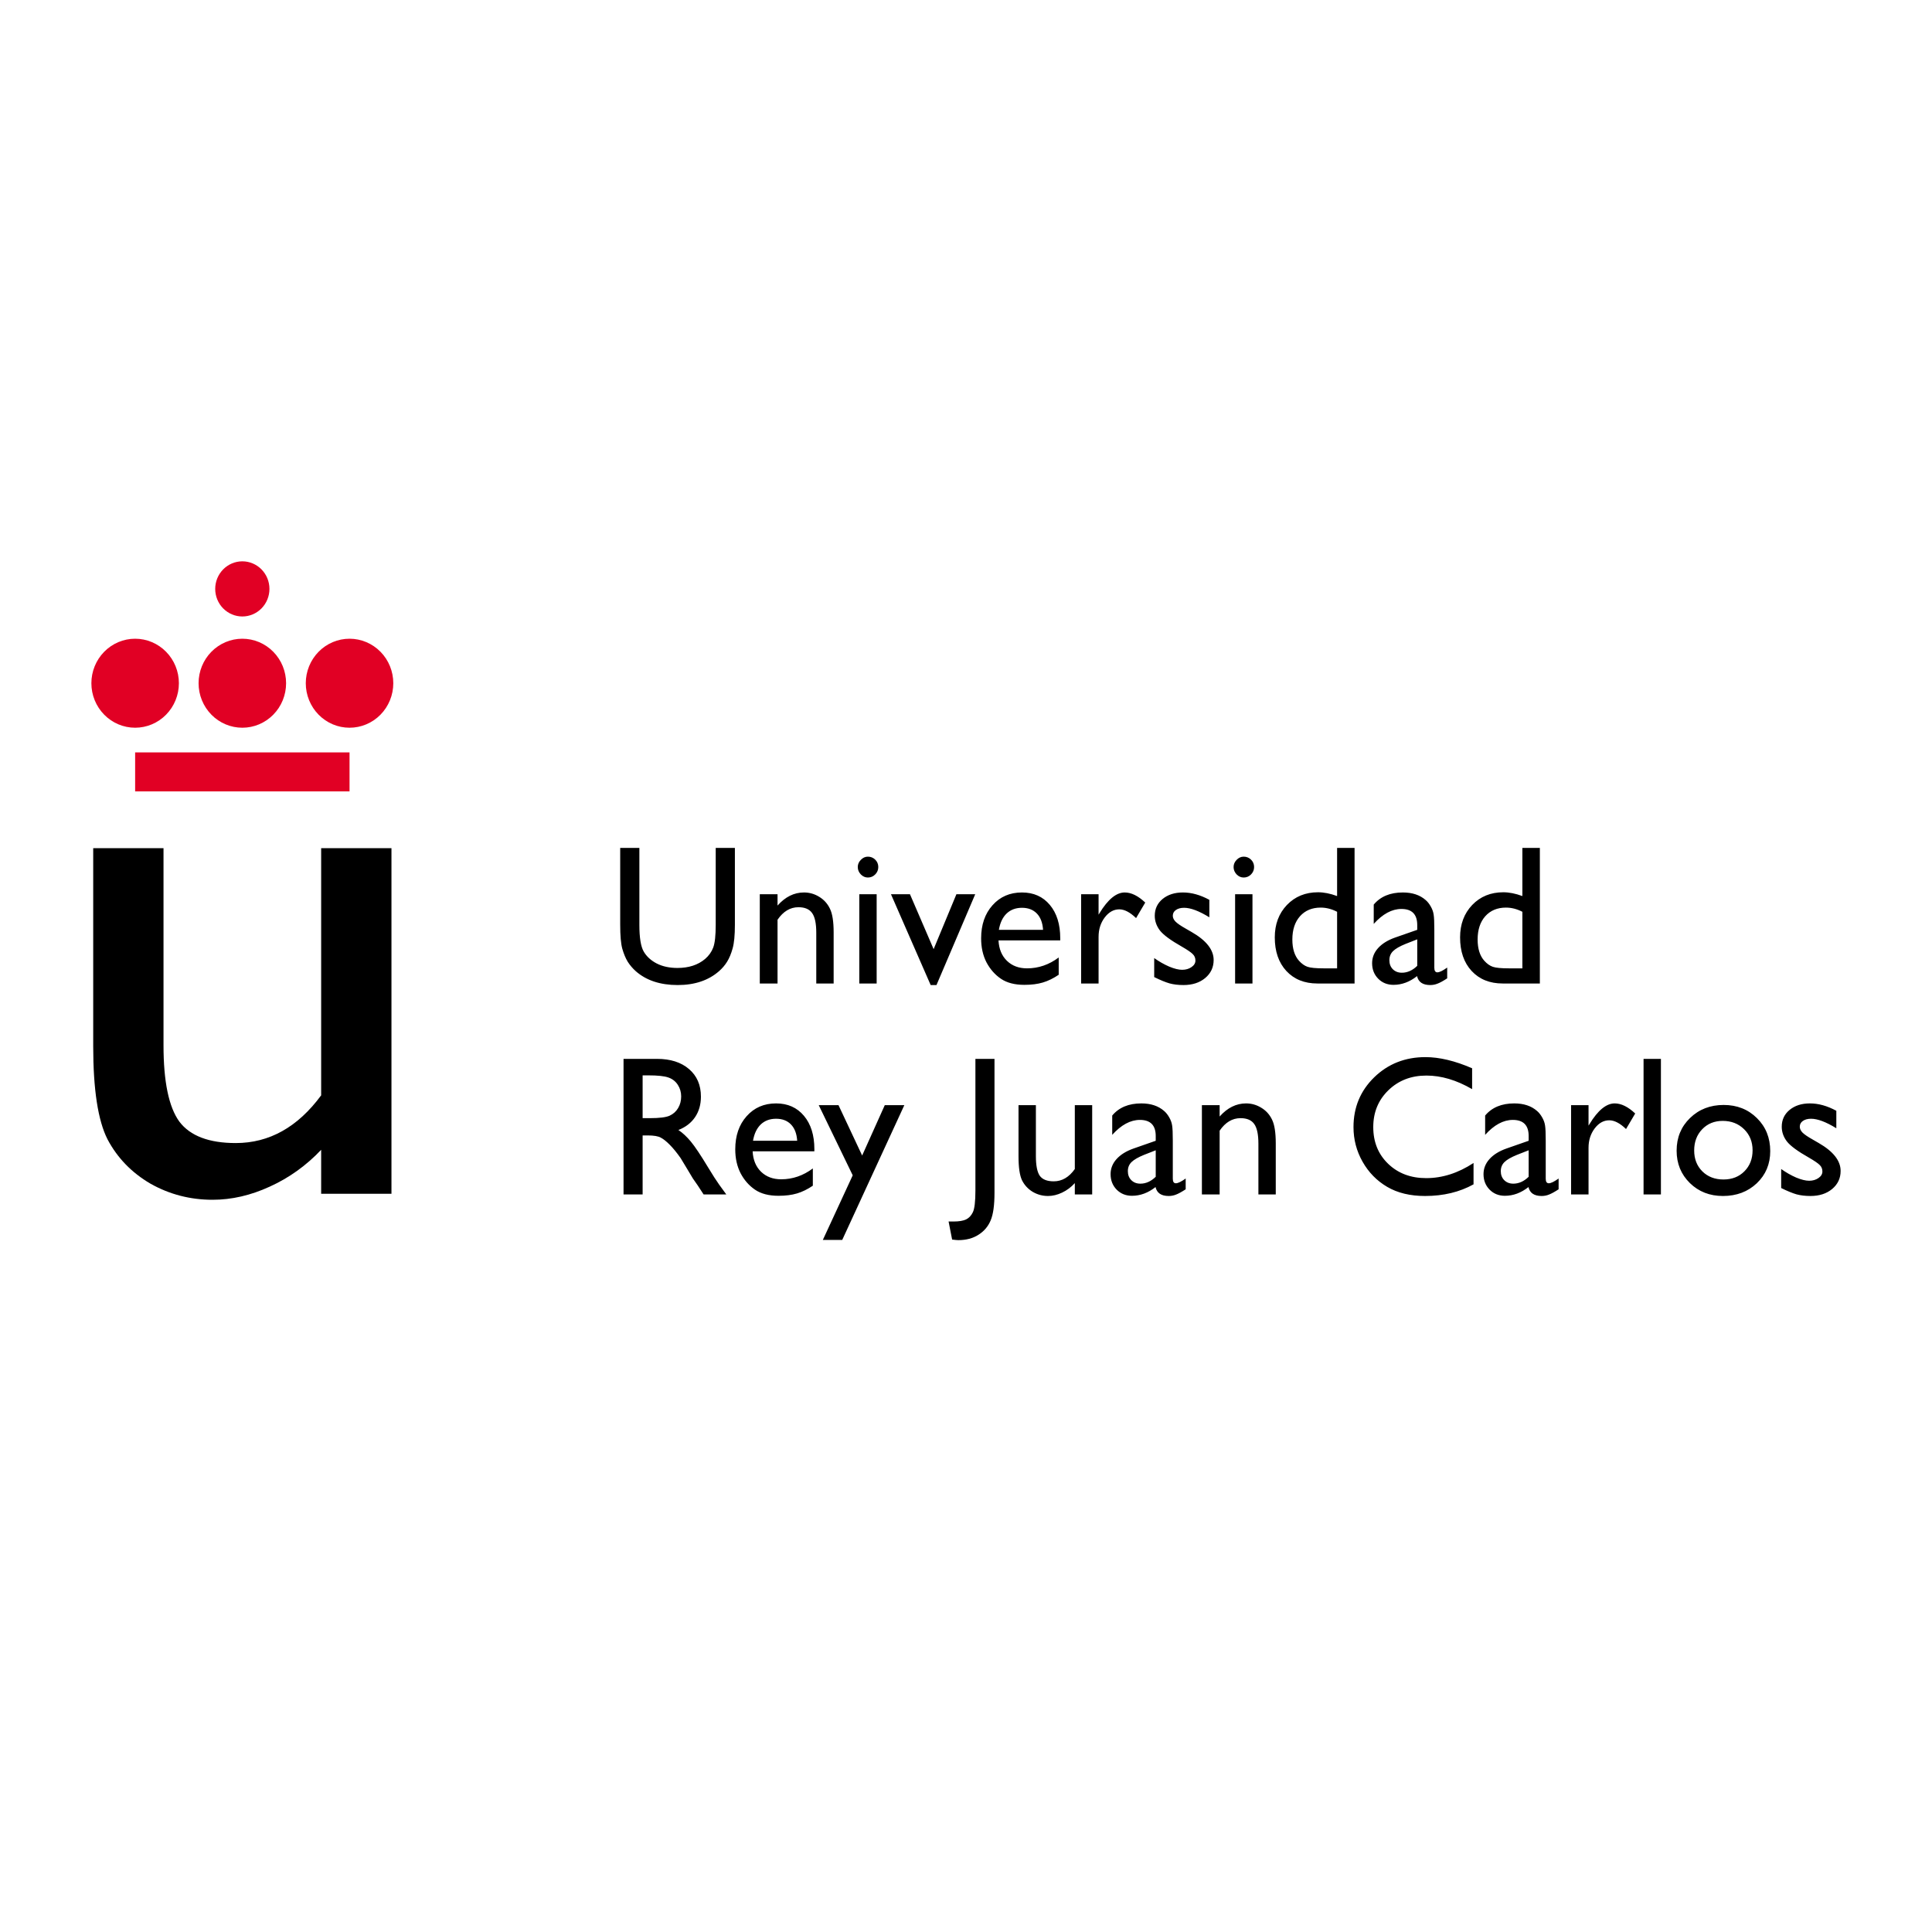 <svg width="148" height="148" viewBox="0 0 148 148" fill="none" xmlns="http://www.w3.org/2000/svg">
<path d="M47.51 64.955V70.835C47.51 71.672 47.563 72.287 47.671 72.678C47.783 73.07 47.922 73.402 48.087 73.675C48.258 73.942 48.465 74.185 48.709 74.403C49.513 75.107 50.58 75.459 51.91 75.459C53.216 75.459 54.274 75.104 55.083 74.395C55.326 74.182 55.531 73.942 55.697 73.675C55.867 73.402 56.009 73.062 56.121 72.656C56.238 72.249 56.296 71.647 56.296 70.85V64.955H54.827V70.85C54.827 71.667 54.764 72.245 54.637 72.582C54.511 72.919 54.303 73.212 54.015 73.459C53.469 73.92 52.764 74.15 51.896 74.15C51.287 74.15 50.758 74.036 50.309 73.808C49.861 73.575 49.528 73.269 49.308 72.887C49.089 72.505 48.979 71.826 48.979 70.85V64.955H47.51ZM102.428 64.955V68.642C101.901 68.448 101.414 68.352 100.966 68.352C100.001 68.352 99.207 68.677 98.583 69.326C97.964 69.975 97.654 70.803 97.654 71.809C97.654 72.884 97.95 73.741 98.539 74.38C99.134 75.02 99.928 75.34 100.922 75.34H103.766V64.955H102.428ZM116.621 64.955V68.642C116.095 68.448 115.608 68.352 115.16 68.352C114.195 68.352 113.4 68.677 112.777 69.326C112.158 69.975 111.849 70.803 111.849 71.809C111.849 72.884 112.143 73.741 112.733 74.38C113.328 75.02 114.122 75.34 115.116 75.34H117.96V64.955H116.621ZM66.484 65.624C66.28 65.624 66.099 65.706 65.943 65.869C65.787 66.028 65.709 66.211 65.709 66.419C65.709 66.632 65.787 66.82 65.943 66.984C66.099 67.143 66.28 67.222 66.484 67.222C66.704 67.222 66.891 67.143 67.047 66.984C67.203 66.825 67.281 66.637 67.281 66.419C67.281 66.196 67.203 66.008 67.047 65.854C66.891 65.701 66.704 65.624 66.484 65.624ZM95.272 65.624C95.067 65.624 94.887 65.706 94.731 65.869C94.576 66.028 94.498 66.211 94.498 66.419C94.498 66.632 94.576 66.82 94.731 66.984C94.887 67.143 95.067 67.222 95.272 67.222C95.492 67.222 95.68 67.143 95.836 66.984C95.992 66.825 96.07 66.637 96.07 66.419C96.07 66.196 95.992 66.008 95.836 65.854C95.68 65.701 95.492 65.624 95.272 65.624ZM61.588 68.367C60.832 68.367 60.157 68.701 59.563 69.37V68.501H58.203V75.34H59.563V70.456C60.001 69.816 60.535 69.497 61.163 69.497C61.656 69.497 62.007 69.648 62.216 69.95C62.426 70.247 62.53 70.746 62.53 71.444V75.34H63.861V71.429C63.861 70.597 63.766 69.99 63.576 69.608C63.391 69.222 63.117 68.919 62.757 68.701C62.396 68.478 62.007 68.367 61.588 68.367ZM78.287 68.367C77.361 68.367 76.608 68.694 76.028 69.349C75.448 69.998 75.159 70.843 75.159 71.883C75.159 72.577 75.295 73.189 75.568 73.719C75.846 74.244 76.214 74.663 76.672 74.975C77.13 75.288 77.729 75.444 78.47 75.444C79.011 75.444 79.482 75.385 79.881 75.266C80.286 75.147 80.693 74.948 81.102 74.671V73.347C80.361 73.903 79.552 74.18 78.675 74.18C78.046 74.18 77.532 73.987 77.133 73.6C76.738 73.214 76.524 72.693 76.49 72.039H81.219V71.868C81.219 70.803 80.953 69.953 80.422 69.319C79.891 68.684 79.179 68.367 78.287 68.367ZM86.159 68.367C85.516 68.367 84.872 68.894 84.229 69.95L84.156 70.069V68.501H82.819V75.34H84.156V71.764C84.156 71.194 84.312 70.701 84.624 70.285C84.941 69.868 85.314 69.66 85.743 69.66C86.138 69.66 86.566 69.884 87.029 70.33L87.731 69.14C87.185 68.624 86.661 68.367 86.159 68.367ZM90.618 68.367C89.984 68.367 89.465 68.533 89.06 68.865C88.661 69.197 88.46 69.626 88.46 70.151C88.46 70.558 88.593 70.934 88.856 71.281C89.124 71.623 89.687 72.037 90.544 72.522C90.973 72.77 91.251 72.961 91.377 73.095C91.509 73.224 91.575 73.387 91.575 73.585C91.575 73.779 91.475 73.945 91.275 74.083C91.076 74.222 90.836 74.291 90.558 74.291C90.29 74.291 89.96 74.21 89.565 74.046C89.175 73.877 88.792 73.659 88.417 73.392V74.849C88.89 75.082 89.282 75.243 89.594 75.332C89.906 75.417 90.261 75.459 90.661 75.459C91.338 75.459 91.892 75.28 92.321 74.924C92.754 74.562 92.971 74.101 92.971 73.541C92.971 72.758 92.41 72.044 91.29 71.4L90.814 71.125C90.454 70.922 90.201 70.748 90.055 70.604C89.913 70.46 89.842 70.31 89.842 70.151C89.842 69.968 89.92 69.821 90.076 69.712C90.237 69.598 90.447 69.541 90.705 69.541C91.207 69.541 91.853 69.784 92.642 70.27V68.932C91.95 68.555 91.275 68.367 90.618 68.367ZM107.463 68.367C106.493 68.367 105.75 68.677 105.234 69.296V70.775C105.921 70.012 106.628 69.63 107.354 69.63C108.163 69.63 108.567 70.042 108.567 70.865V71.229L106.864 71.823C106.304 72.022 105.87 72.292 105.563 72.634C105.261 72.971 105.11 73.355 105.11 73.786C105.11 74.262 105.266 74.658 105.578 74.975C105.889 75.288 106.279 75.444 106.747 75.444C107.385 75.444 107.987 75.22 108.553 74.774C108.655 75.23 108.991 75.459 109.561 75.459C109.761 75.459 109.951 75.422 110.131 75.347C110.316 75.278 110.56 75.144 110.862 74.945V74.12C110.521 74.363 110.271 74.485 110.11 74.485C109.954 74.485 109.876 74.368 109.876 74.135V71.229C109.876 70.654 109.859 70.265 109.824 70.062C109.795 69.854 109.722 69.648 109.605 69.445C109.488 69.236 109.357 69.071 109.211 68.947C108.772 68.561 108.189 68.367 107.463 68.367ZM65.826 68.501V75.34H67.156V68.501H65.826ZM68.252 68.501L71.293 75.459H71.739L74.707 68.501H73.266L71.52 72.708L69.707 68.501H68.252ZM94.615 68.501V75.34H95.945V68.501H94.615ZM101.171 69.526C101.595 69.526 102.013 69.633 102.428 69.847V74.18H101.397C100.803 74.18 100.391 74.14 100.162 74.061C99.933 73.982 99.716 73.828 99.511 73.6C99.17 73.219 99 72.676 99 71.972C99 71.224 99.195 70.629 99.585 70.188C99.979 69.747 100.508 69.526 101.171 69.526ZM115.364 69.526C115.788 69.526 116.207 69.633 116.621 69.847V74.18H115.591C114.996 74.18 114.585 74.14 114.356 74.061C114.127 73.982 113.91 73.828 113.705 73.6C113.364 73.219 113.193 72.676 113.193 71.972C113.193 71.224 113.388 70.629 113.778 70.188C114.173 69.747 114.702 69.526 115.364 69.526ZM78.287 69.541C78.765 69.541 79.145 69.688 79.428 69.98C79.71 70.272 79.869 70.689 79.903 71.229H76.518C76.611 70.689 76.808 70.272 77.111 69.98C77.418 69.688 77.81 69.541 78.287 69.541ZM108.567 71.957V73.987C108.207 74.338 107.814 74.515 107.39 74.515C107.107 74.515 106.876 74.425 106.696 74.247C106.52 74.069 106.433 73.838 106.433 73.555C106.433 73.278 106.525 73.048 106.711 72.864C106.901 72.676 107.222 72.49 107.676 72.307L108.567 71.957ZM109.196 80.98C107.641 80.98 106.333 81.496 105.271 82.526C104.213 83.557 103.684 84.829 103.684 86.34C103.684 87.292 103.916 88.176 104.379 88.993C104.842 89.811 105.47 90.453 106.264 90.919C107.059 91.385 108.026 91.618 109.166 91.618C110.57 91.618 111.808 91.32 112.88 90.726V89.09C111.701 89.863 110.492 90.25 109.254 90.25C108.07 90.25 107.098 89.884 106.337 89.15C105.577 88.417 105.198 87.48 105.198 86.34C105.198 85.21 105.582 84.271 106.352 83.523C107.127 82.769 108.099 82.393 109.269 82.393C110.409 82.393 111.577 82.74 112.771 83.433V81.835C111.46 81.266 110.268 80.98 109.196 80.98ZM47.766 81.114V91.499H49.228V86.979H49.608C50.085 86.979 50.424 87.036 50.623 87.15C50.828 87.259 51.055 87.44 51.304 87.693C51.557 87.945 51.835 88.285 52.137 88.712L52.626 89.522L53.08 90.28L53.365 90.689C53.409 90.748 53.438 90.79 53.453 90.815L53.899 91.499H55.638L55.097 90.756C54.883 90.458 54.598 90.015 54.242 89.425C53.676 88.488 53.238 87.832 52.926 87.455C52.615 87.078 52.295 86.781 51.969 86.563C52.525 86.345 52.951 86.015 53.248 85.574C53.545 85.133 53.694 84.61 53.694 84.006C53.694 83.119 53.39 82.415 52.781 81.895C52.176 81.374 51.357 81.114 50.324 81.114H47.766ZM74.721 81.114V91.195C74.721 92.047 74.654 92.604 74.523 92.867C74.396 93.129 74.221 93.313 73.997 93.417C73.778 93.521 73.458 93.573 73.039 93.573H72.666L72.937 94.956C73.161 94.986 73.319 95 73.412 95C74.016 95 74.533 94.861 74.962 94.584C75.391 94.311 75.7 93.945 75.89 93.484C76.085 93.028 76.183 92.322 76.183 91.365V81.114H74.721ZM125.904 81.114V91.499H127.234V81.114H125.904ZM49.228 82.378H49.666C50.382 82.378 50.894 82.432 51.201 82.541C51.513 82.65 51.754 82.839 51.925 83.106C52.095 83.369 52.181 83.664 52.181 83.991C52.181 84.323 52.103 84.621 51.947 84.883C51.796 85.141 51.581 85.334 51.304 85.463C51.031 85.591 50.524 85.656 49.783 85.656H49.228V82.378ZM59.453 84.526C58.527 84.526 57.774 84.853 57.194 85.508C56.614 86.157 56.324 87.002 56.324 88.042C56.324 88.736 56.461 89.348 56.734 89.879C57.011 90.404 57.379 90.822 57.837 91.135C58.295 91.447 58.895 91.603 59.636 91.603C60.177 91.603 60.647 91.544 61.047 91.425C61.451 91.306 61.858 91.107 62.267 90.83V89.507C61.526 90.062 60.718 90.339 59.841 90.339C59.212 90.339 58.698 90.146 58.298 89.759C57.904 89.373 57.689 88.853 57.655 88.198H62.384V88.027C62.384 86.962 62.119 86.112 61.588 85.478C61.056 84.843 60.345 84.526 59.453 84.526ZM87.43 84.526C86.46 84.526 85.717 84.836 85.201 85.456V86.935C85.888 86.172 86.595 85.79 87.321 85.79C88.13 85.79 88.534 86.201 88.534 87.024V87.388L86.831 87.983C86.27 88.181 85.837 88.451 85.53 88.793C85.228 89.13 85.076 89.514 85.076 89.945C85.076 90.421 85.233 90.817 85.544 91.135C85.856 91.447 86.246 91.603 86.714 91.603C87.352 91.603 87.954 91.38 88.519 90.934C88.622 91.39 88.958 91.618 89.528 91.618C89.728 91.618 89.918 91.581 90.098 91.507C90.283 91.437 90.527 91.303 90.829 91.105V90.28C90.488 90.523 90.237 90.644 90.076 90.644C89.92 90.644 89.842 90.528 89.842 90.295V87.388C89.842 86.813 89.825 86.424 89.791 86.221C89.762 86.013 89.689 85.808 89.572 85.604C89.455 85.396 89.324 85.23 89.177 85.106C88.739 84.72 88.156 84.526 87.43 84.526ZM95.455 84.526C94.7 84.526 94.025 84.861 93.43 85.53V84.66H92.071V91.499H93.43V86.615C93.869 85.975 94.402 85.656 95.031 85.656C95.523 85.656 95.874 85.808 96.084 86.11C96.293 86.407 96.399 86.905 96.399 87.603V91.499H97.729V87.589C97.729 86.757 97.634 86.149 97.444 85.768C97.259 85.381 96.986 85.079 96.625 84.861C96.264 84.638 95.874 84.526 95.455 84.526ZM115.998 84.526C115.028 84.526 114.285 84.836 113.769 85.456V86.935C114.456 86.172 115.163 85.79 115.889 85.79C116.698 85.79 117.102 86.201 117.102 87.024V87.388L115.399 87.983C114.839 88.181 114.405 88.451 114.098 88.793C113.796 89.13 113.644 89.514 113.644 89.945C113.644 90.421 113.801 90.817 114.113 91.135C114.424 91.447 114.814 91.603 115.282 91.603C115.92 91.603 116.522 91.38 117.088 90.934C117.19 91.39 117.526 91.618 118.096 91.618C118.296 91.618 118.486 91.581 118.666 91.507C118.851 91.437 119.095 91.303 119.397 91.105V90.28C119.056 90.523 118.806 90.644 118.645 90.644C118.489 90.644 118.41 90.528 118.41 90.295V87.388C118.41 86.813 118.393 86.424 118.359 86.221C118.33 86.013 118.257 85.808 118.14 85.604C118.023 85.396 117.892 85.23 117.746 85.106C117.307 84.72 116.724 84.526 115.998 84.526ZM123.693 84.526C123.049 84.526 122.406 85.054 121.763 86.11L121.689 86.228V84.66H120.352V91.499H121.689V87.923C121.689 87.353 121.846 86.861 122.158 86.445C122.474 86.028 122.847 85.82 123.276 85.82C123.671 85.82 124.1 86.043 124.562 86.489L125.264 85.299C124.718 84.784 124.195 84.526 123.693 84.526ZM138.646 84.526C138.013 84.526 137.494 84.692 137.09 85.025C136.69 85.356 136.49 85.785 136.49 86.31C136.49 86.717 136.621 87.093 136.885 87.44C137.153 87.782 137.715 88.196 138.573 88.681C139.002 88.929 139.28 89.12 139.407 89.254C139.538 89.383 139.604 89.546 139.604 89.744C139.604 89.938 139.504 90.104 139.304 90.243C139.104 90.381 138.866 90.451 138.588 90.451C138.32 90.451 137.988 90.369 137.594 90.206C137.204 90.037 136.822 89.819 136.446 89.552V91.008C136.919 91.241 137.311 91.402 137.623 91.492C137.935 91.576 138.291 91.618 138.69 91.618C139.368 91.618 139.921 91.439 140.35 91.083C140.783 90.721 141 90.26 141 89.7C141 88.917 140.44 88.204 139.319 87.559L138.844 87.284C138.483 87.081 138.23 86.908 138.083 86.764C137.942 86.62 137.872 86.469 137.872 86.31C137.872 86.127 137.95 85.98 138.106 85.871C138.266 85.757 138.476 85.701 138.734 85.701C139.236 85.701 139.882 85.944 140.671 86.43V85.091C139.979 84.715 139.304 84.526 138.646 84.526ZM132.041 84.645C131.008 84.645 130.148 84.98 129.461 85.649C128.778 86.313 128.437 87.145 128.437 88.147C128.437 89.138 128.777 89.966 129.454 90.63C130.131 91.289 130.974 91.618 131.983 91.618C133.026 91.618 133.891 91.293 134.578 90.644C135.265 89.99 135.608 89.169 135.608 88.183C135.608 87.167 135.27 86.325 134.593 85.656C133.915 84.982 133.064 84.645 132.041 84.645ZM62.719 84.66L65.322 90.035L63.033 94.985H64.518L69.276 84.66H67.778L66.045 88.518L64.233 84.66H62.719ZM78.023 84.66V88.578C78.023 89.435 78.114 90.049 78.294 90.421C78.479 90.788 78.749 91.08 79.105 91.298C79.466 91.511 79.858 91.618 80.282 91.618C80.642 91.618 81.003 91.531 81.364 91.358C81.73 91.185 82.054 90.942 82.336 90.63V91.499H83.666V84.66H82.336V89.552C81.893 90.181 81.354 90.495 80.721 90.495C80.214 90.495 79.858 90.354 79.653 90.072C79.454 89.784 79.354 89.281 79.354 88.563V84.66H78.023ZM59.453 85.701C59.93 85.701 60.311 85.847 60.593 86.139C60.876 86.432 61.034 86.848 61.068 87.388H57.684C57.776 86.848 57.974 86.432 58.276 86.139C58.583 85.847 58.975 85.701 59.453 85.701ZM131.968 85.865C132.626 85.865 133.172 86.078 133.606 86.504C134.039 86.93 134.256 87.467 134.256 88.117C134.256 88.771 134.047 89.308 133.628 89.729C133.214 90.146 132.68 90.354 132.027 90.354C131.369 90.354 130.831 90.148 130.412 89.737C129.992 89.321 129.782 88.786 129.782 88.132C129.782 87.472 129.987 86.93 130.397 86.504C130.806 86.078 131.33 85.865 131.968 85.865ZM88.534 88.117V90.146C88.173 90.498 87.781 90.674 87.357 90.674C87.074 90.674 86.843 90.585 86.663 90.406C86.487 90.228 86.399 89.998 86.399 89.715C86.399 89.438 86.492 89.207 86.677 89.023C86.868 88.835 87.189 88.65 87.642 88.466L88.534 88.117ZM117.102 88.117V90.146C116.742 90.498 116.349 90.674 115.925 90.674C115.642 90.674 115.411 90.585 115.231 90.406C115.055 90.228 114.967 89.998 114.967 89.715C114.967 89.438 115.06 89.207 115.246 89.023C115.436 88.835 115.757 88.65 116.21 88.466L117.102 88.117Z" fill="black"/>
<path d="M24.602 91.448V88.081C23.457 89.29 22.145 90.23 20.665 90.901C19.205 91.573 17.745 91.908 16.285 91.908C14.568 91.908 12.98 91.496 11.52 90.671C10.08 89.827 8.985 88.695 8.235 87.275C7.505 85.836 7.14 83.457 7.14 80.138V64.972H12.526V80.081C12.526 82.862 12.931 84.81 13.74 85.922C14.568 87.016 16.009 87.563 18.061 87.563C20.626 87.563 22.806 86.345 24.602 83.908V64.972H29.988V91.448H24.602Z" fill="black"/>
<path d="M18.564 43C18.013 43 17.485 43.223 17.095 43.619C16.705 44.015 16.486 44.552 16.486 45.112C16.486 45.673 16.705 46.21 17.095 46.606C17.485 47.002 18.013 47.225 18.564 47.225C19.115 47.225 19.643 47.002 20.033 46.606C20.422 46.21 20.641 45.673 20.641 45.112C20.641 44.552 20.422 44.015 20.033 43.619C19.643 43.223 19.115 43 18.564 43ZM10.352 48.929C9.463 48.929 8.61 49.288 7.982 49.928C7.353 50.567 7 51.434 7 52.338C7 53.242 7.353 54.109 7.982 54.748C8.61 55.388 9.463 55.747 10.352 55.747C11.241 55.747 12.094 55.388 12.722 54.748C13.351 54.109 13.704 53.242 13.704 52.338C13.704 51.434 13.351 50.567 12.722 49.928C12.094 49.288 11.241 48.929 10.352 48.929ZM18.564 48.929C17.675 48.929 16.822 49.288 16.194 49.928C15.565 50.567 15.212 51.434 15.212 52.338C15.212 53.242 15.565 54.109 16.194 54.748C16.822 55.388 17.675 55.747 18.564 55.747C19.453 55.747 20.305 55.388 20.934 54.748C21.563 54.109 21.916 53.242 21.916 52.338C21.916 51.434 21.563 50.567 20.934 49.928C20.305 49.288 19.453 48.929 18.564 48.929ZM26.776 48.929C25.887 48.929 25.035 49.288 24.406 49.928C23.778 50.567 23.424 51.434 23.424 52.338C23.424 53.242 23.778 54.109 24.406 54.748C25.035 55.388 25.887 55.747 26.776 55.747C27.665 55.747 28.518 55.388 29.147 54.748C29.775 54.109 30.128 53.242 30.128 52.338C30.128 51.434 29.775 50.567 29.147 49.928C28.518 49.288 27.665 48.929 26.776 48.929ZM10.352 57.638V60.625H26.776V57.638H10.352Z" fill="#E10024"/>
</svg>
